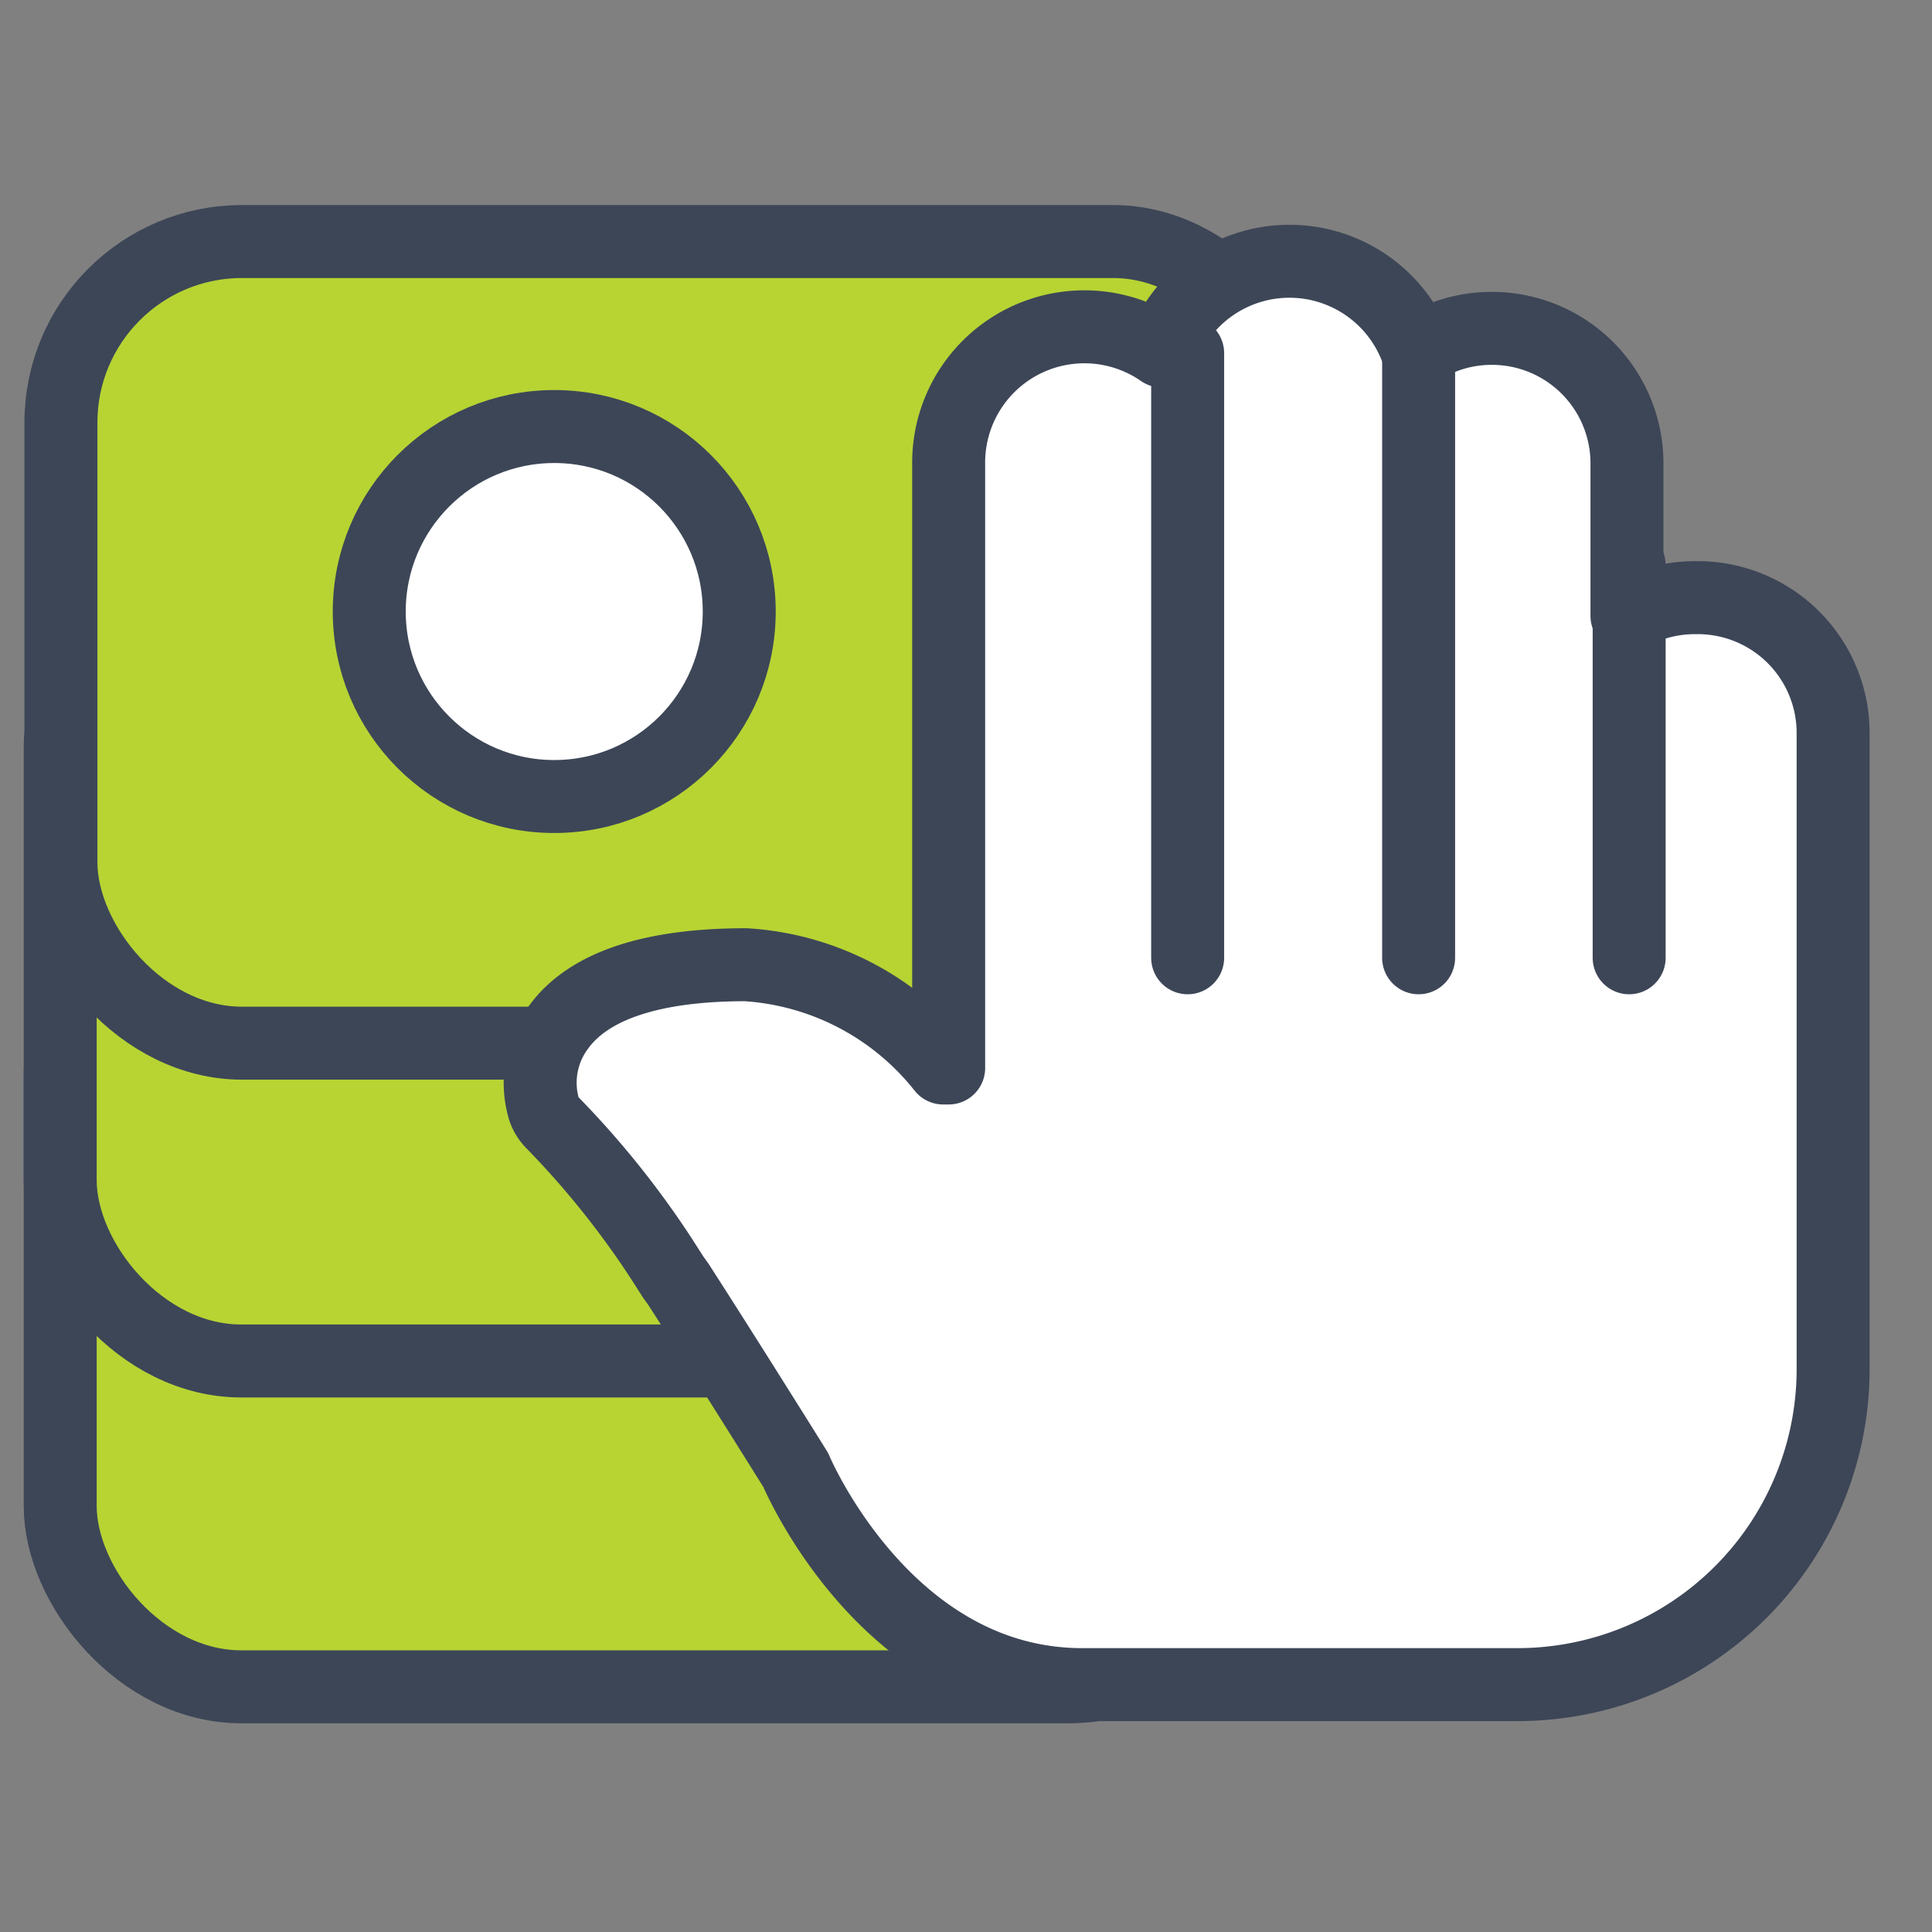 <svg xmlns="http://www.w3.org/2000/svg" viewBox="0 0 52.95 52.95"><rect x="0" y="0" width="52.95" height="52.95" fill="#808080" stroke="none"/><defs><style>.cls-1,.cls-3{fill:#fff;}.cls-1{fill-opacity:0;}.cls-2{fill:#b7d433;}.cls-2,.cls-3,.cls-4{stroke:#3d4657;stroke-linecap:round;stroke-linejoin:round;stroke-width:2px;}.cls-4{fill:none;}</style></defs><g id="Capa_2" data-name="Capa 2"><g id="Capa_1-2" data-name="Capa 1"><g id="icon_credicompra_32px" data-name="icon credicompra 32px"><rect id="Rectángulo_6613-4" data-name="Rectángulo 6613-4" class="cls-1" width="52.95" height="52.95"/><g id="Grupo_16960" data-name="Grupo 16960"><g id="Grupo_16959" data-name="Grupo 16959"><rect id="Rectángulo_6617" data-name="Rectángulo 6617" class="cls-2" x="1.65" y="24.51" width="32.59" height="21.72" rx="4.96"/><rect id="Rectángulo_6618" data-name="Rectángulo 6618" class="cls-2" x="1.65" y="15.58" width="32.59" height="21.72" rx="4.96"/><rect id="Rectángulo_6619" data-name="Rectángulo 6619" class="cls-2" x="1.67" y="6.62" width="33.8" height="21.97" rx="4.96"/><path id="Trazado_32907" data-name="Trazado 32907" class="cls-3" d="M46.45,16.38a3.71,3.71,0,0,0-1.86.5V12.71A3.7,3.7,0,0,0,40.84,9a3.64,3.64,0,0,0-2,.62,3.72,3.72,0,0,0-7,0A3.72,3.72,0,0,0,26,12.71V29.27l-.15,0a7.49,7.49,0,0,0-5.41-2.83c-2.58,0-4.31.58-5.13,1.71a2.55,2.55,0,0,0-.4,2.25,1,1,0,0,0,.22.36,24.41,24.41,0,0,1,3,3.74l0,0,.32.5.13.18v0c1.29,2,3.23,5.11,3.23,5.11s2.46,5.88,7.85,5.88H41.57a8.65,8.65,0,0,0,8.67-8.59V20.06a3.71,3.71,0,0,0-3.75-3.68Z"/><circle id="Elipse_609" data-name="Elipse 609" class="cls-3" cx="15.19" cy="16.76" r="5.07"/><line id="Línea_51" data-name="Línea 51" class="cls-4" x1="32.55" y1="9.68" x2="32.55" y2="26.25"/><line id="Línea_52" data-name="Línea 52" class="cls-4" x1="38.88" y1="9.68" x2="38.88" y2="26.25"/><line id="Línea_53" data-name="Línea 53" class="cls-4" x1="44.65" y1="15.49" x2="44.65" y2="26.25"/></g></g></g></g></g></svg>